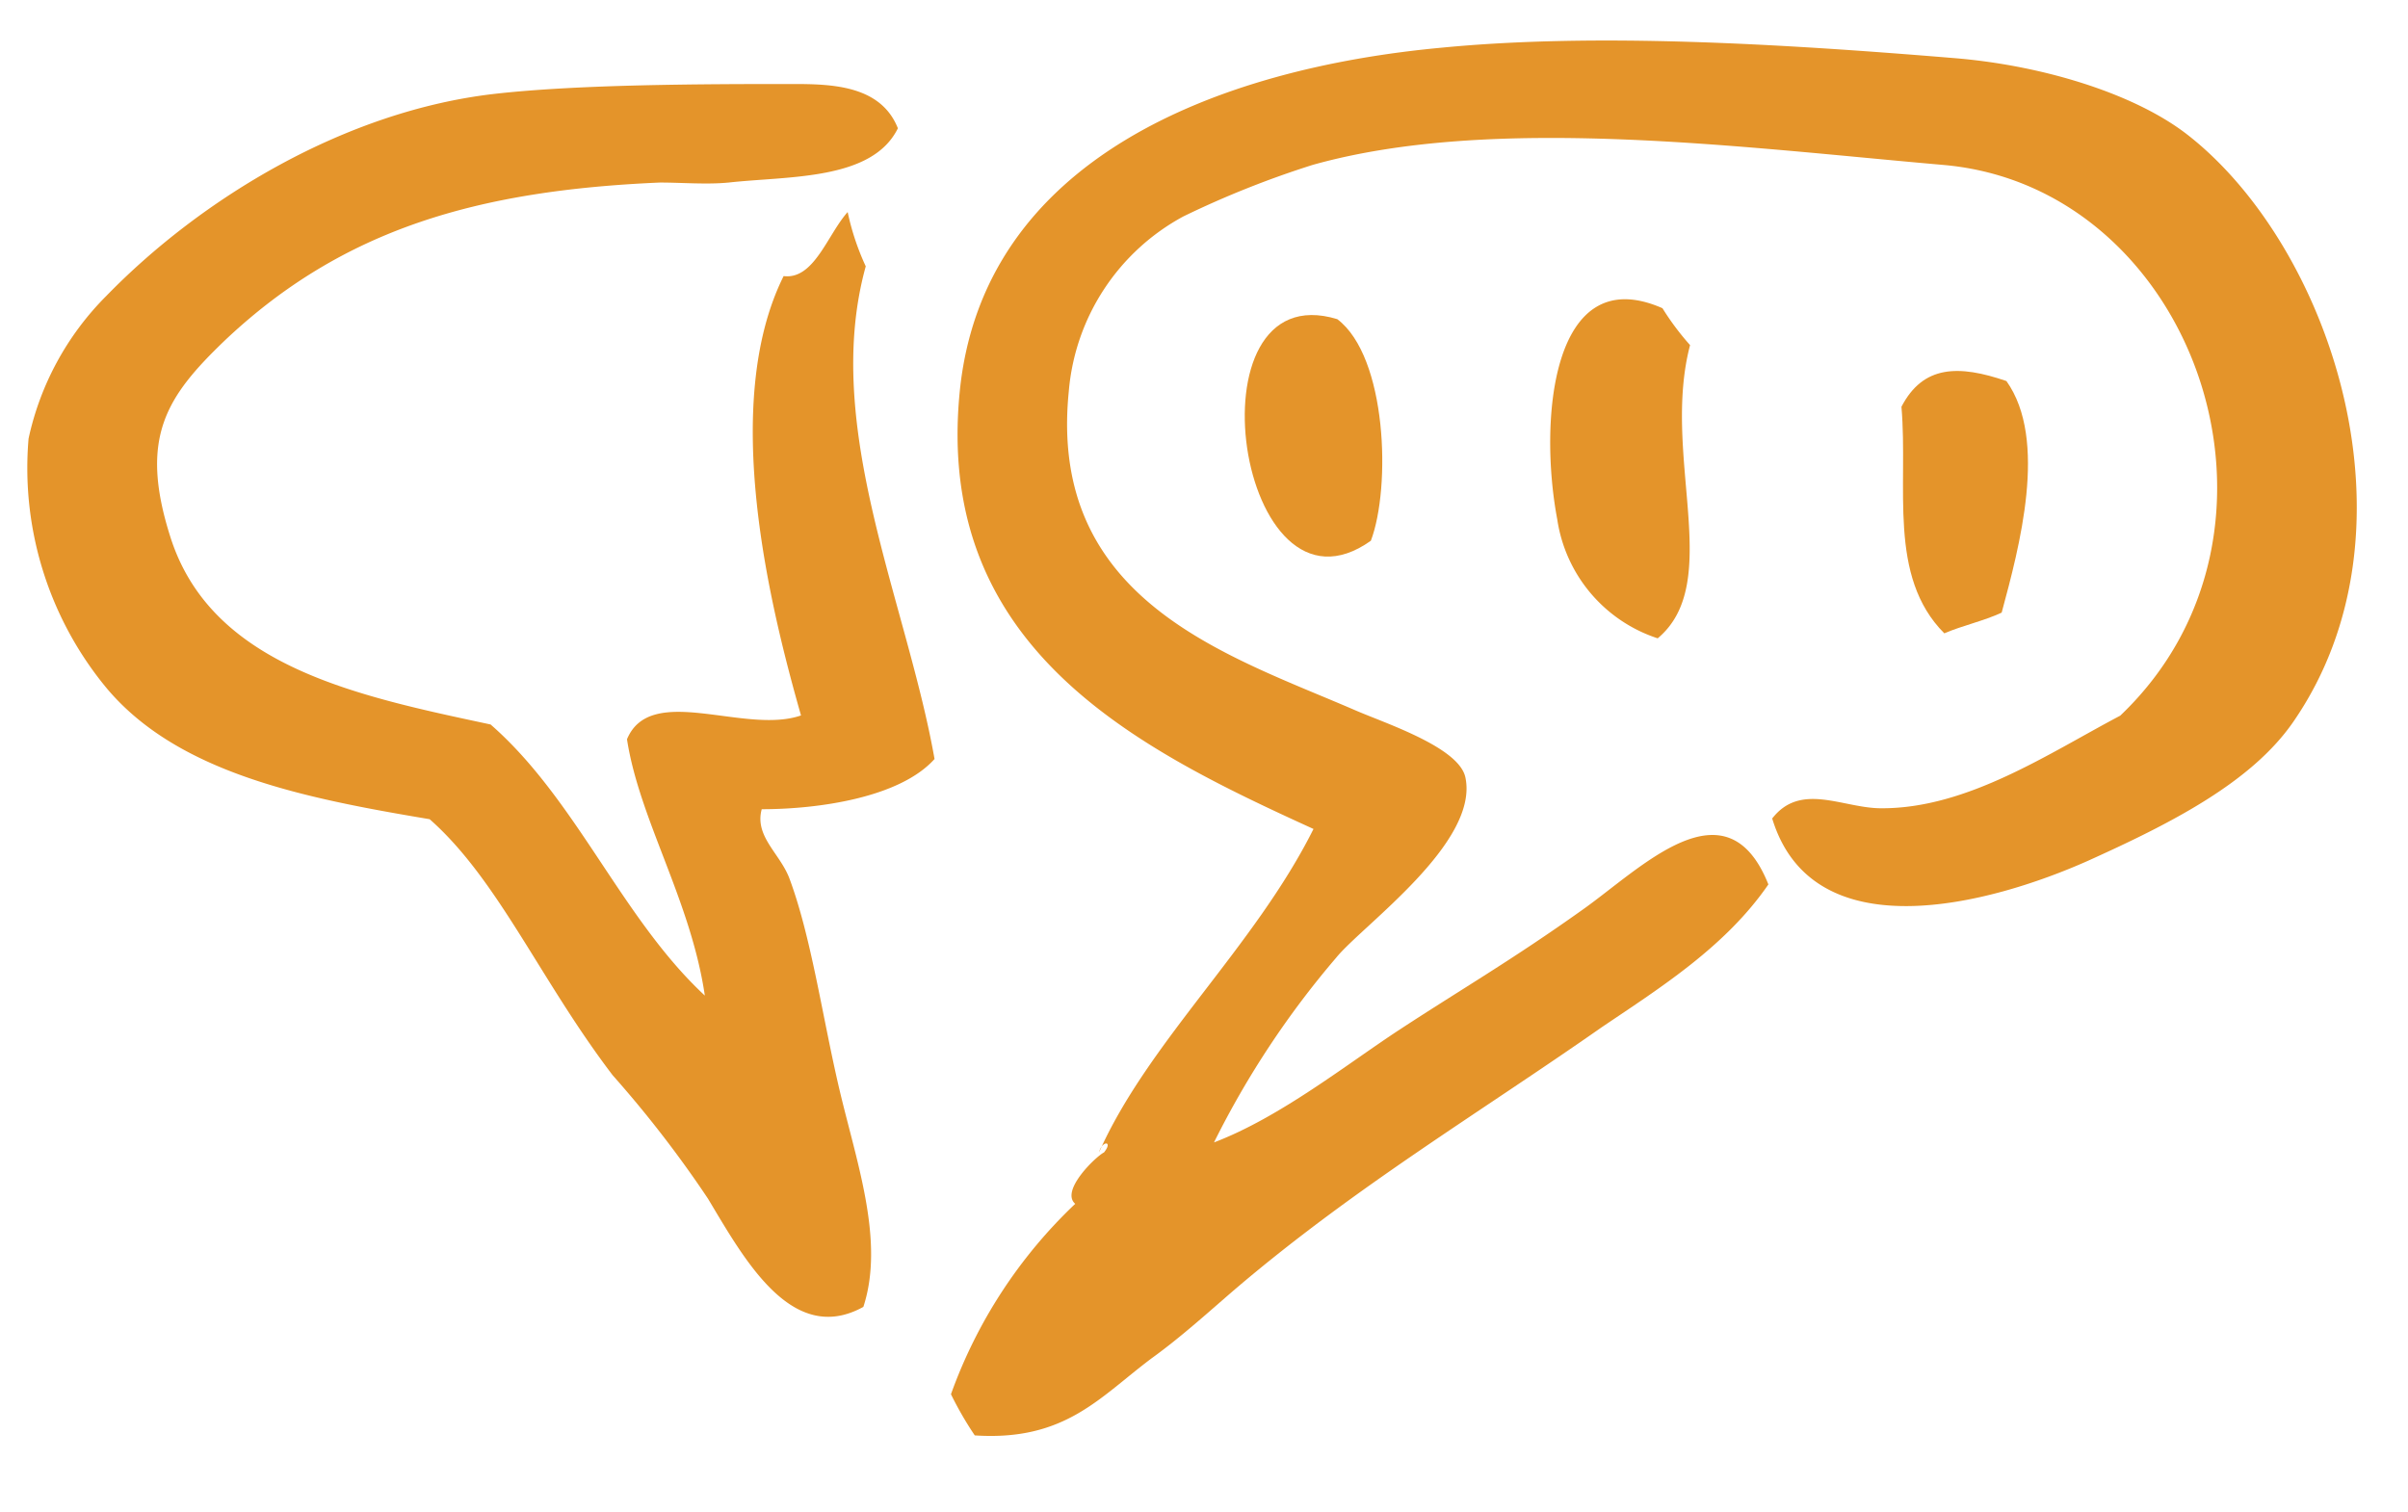 <svg id="Layer_1" data-name="Layer 1" xmlns="http://www.w3.org/2000/svg" viewBox="0 0 101.16 63.54"><defs><style>.cls-1{fill:#e4942a;fill-rule:evenodd;}</style></defs><title>dialog_yellow</title><path class="cls-1" d="M69.64,26.82a6.22,6.22,0,0,1-4.22-5c-.78-4.12-.25-10.92,4.42-8.87A11.15,11.15,0,0,0,71,14.5C69.78,19.14,72.45,24.47,69.64,26.82Z"/><path class="cls-1" d="M56.18,13.41c2.09,1.58,2.26,7.06,1.41,9.31C52,26.7,49.79,11.46,56.18,13.41Z"/><path class="cls-1" d="M84.09,25.74c-.75.35-1.64.54-2.41.87-2.39-2.4-1.51-6.14-1.8-9.52.91-1.75,2.4-1.77,4.41-1.08C86.05,18.48,84.83,23,84.09,25.74Z"/><path class="cls-1" d="M55.18,34.83c-7.41-3.38-15.94-7.58-14.86-18.39C41.3,6.68,51.12,2.87,60.6,2c6.43-.62,14.09-.17,21.48.44,3.71.3,7.61,1.49,9.84,3.24,6,4.7,10,16.57,4.42,24.65-1.76,2.55-5.15,4.27-8.63,5.84C83.6,38,76.16,40,74.45,34.39c1.21-1.56,3-.41,4.62-.43,3.6,0,7-2.31,10-3.89,8.21-7.81,3.13-22.22-7.43-23.14-8.49-.74-18.92-2.13-26.5,0a40.06,40.06,0,0,0-5.42,2.16,9.23,9.23,0,0,0-4.82,7.35c-.89,8.82,6.7,11.09,12.05,13.41,1.27.55,4.34,1.55,4.61,2.81.59,2.75-4.32,6.22-5.42,7.57A37.77,37.77,0,0,0,51,48c2.79-1.06,5.61-3.31,7.83-4.76,2.52-1.65,4.71-2.92,7.63-5,2.47-1.74,6.06-5.51,7.83-1.08-1.79,2.6-4.48,4.3-7,6C62.1,46.79,57,49.83,52,54.07c-1.17,1-2.33,2.07-3.62,3-2.18,1.63-3.63,3.49-7.43,3.24a14.48,14.48,0,0,1-1-1.73,20.6,20.6,0,0,1,5.22-8c-.64-.55.88-2,1.21-2.16.4-.5-.09-.5-.21,0C48.23,43.78,52.7,39.79,55.18,34.83Z"/><path class="cls-1" d="M37.72,5.39c-1.08,2.2-4.59,2-7.11,2.28-.94.09-1.94,0-2.89,0C20.09,8,14.42,9.61,9.46,14.29,7,16.65,5.82,18.37,7.16,22.57,8.89,28,15,29.24,20.61,30.44c3.61,3.15,5.51,8.15,9,11.39-.59-4-2.75-7.39-3.27-10.77,1-2.39,4.95-.18,7.31-1C32.36,25.52,30.23,17,32.92,11.6c1.28.16,1.84-1.74,2.69-2.69a10.71,10.71,0,0,0,.76,2.28c-1.86,6.72,1.72,14.08,2.89,20.7C37.8,33.52,34.36,34,32,34c-.31,1.14.76,1.85,1.16,2.9.93,2.49,1.39,5.85,2.11,8.9s1.9,6.35,1,9.11c-3,1.66-5-2-6.53-4.55a47.88,47.88,0,0,0-4-5.18c-3.05-4-4.81-8.22-7.69-10.76-5.24-.88-10.64-1.93-13.64-5.59A14.51,14.51,0,0,1,1.2,18.43a12.09,12.09,0,0,1,3.27-6c4-4.11,10.05-7.78,16.34-8.49,3.56-.4,8.79-.41,12.49-.41C34.94,3.53,37,3.58,37.72,5.39Z"/></svg>